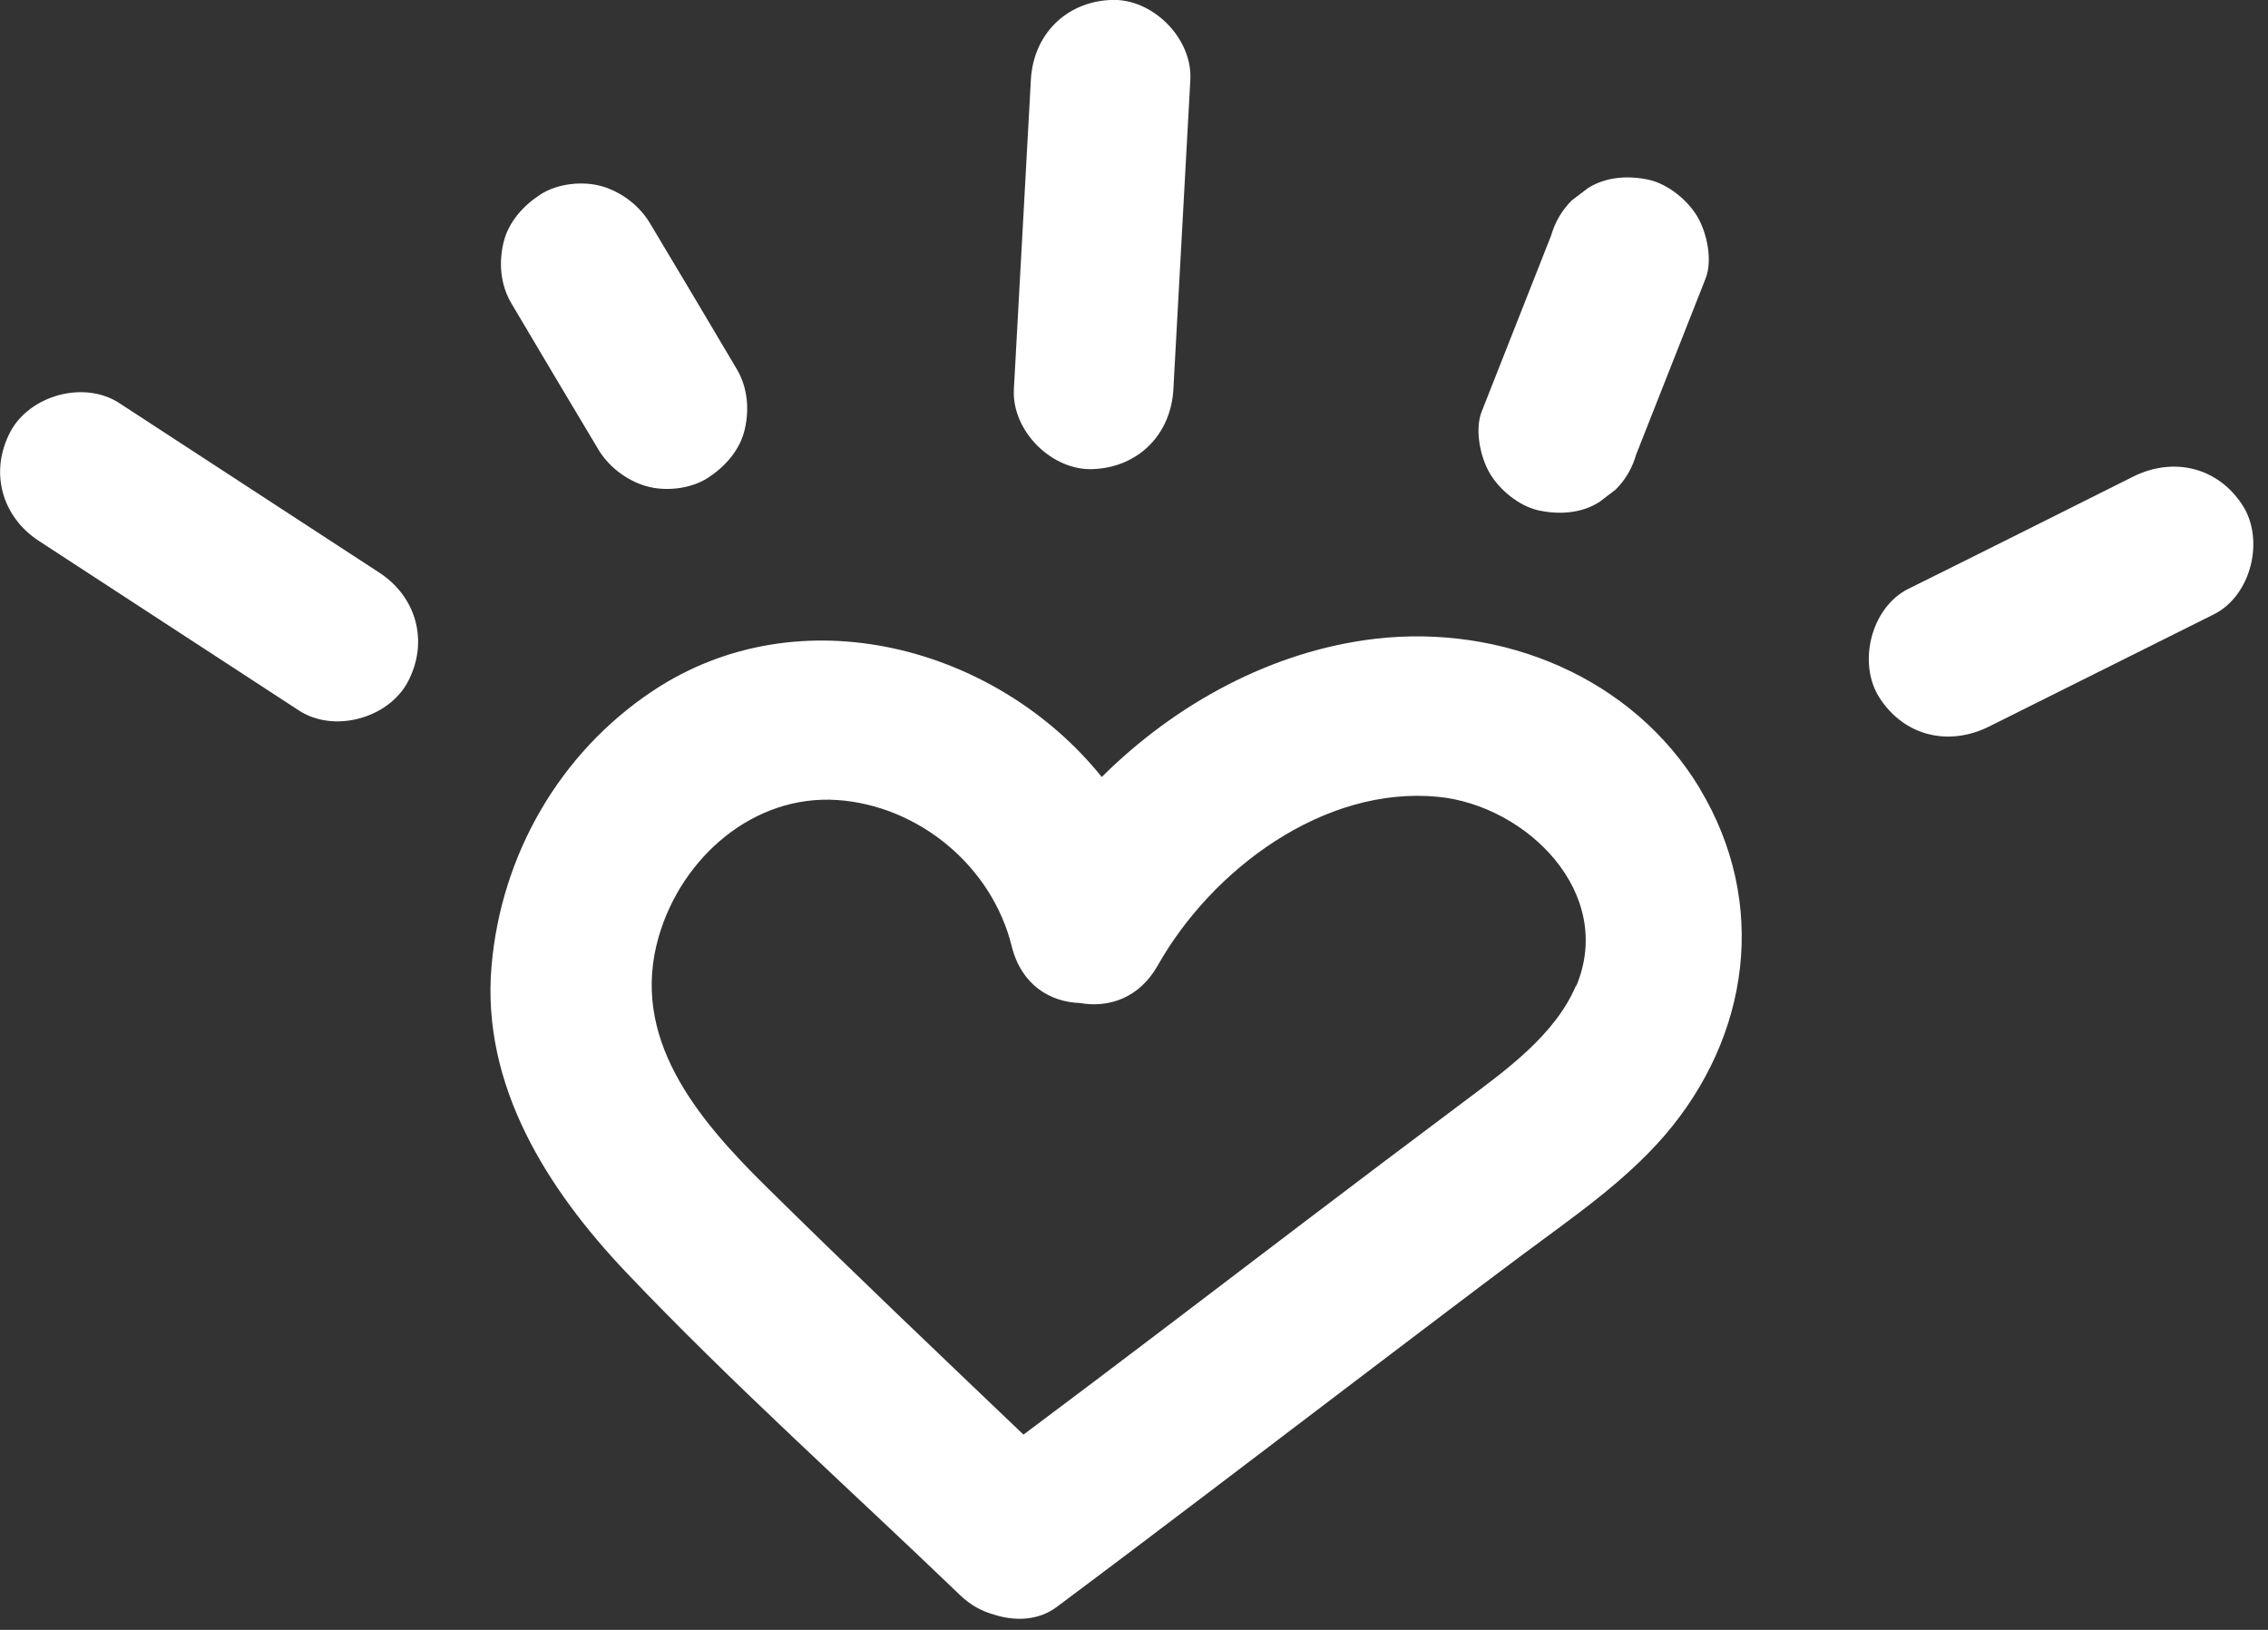 <svg xmlns="http://www.w3.org/2000/svg" width="64" height="46" viewBox="0 0 64 46" fill="none"><rect x="0" y="0" width="64" height="46" fill="#333333" stroke="none"/><g clip-path="url(#clip0_7_193)"><path d="M47.971 22.259C46.071 19.109 42.391 17.609 38.8 18.029C35.91 18.369 33.181 19.849 31.09 21.929C28.14 18.259 22.59 16.729 18.421 19.499C15.79 21.249 14.14 24.129 13.87 27.269C13.581 30.629 15.441 33.559 17.66 35.899C20.66 39.059 23.941 41.989 27.081 45.009C27.39 45.309 27.721 45.479 28.05 45.569C28.64 45.759 29.3 45.739 29.811 45.359C32.8 43.129 35.761 40.859 38.73 38.609C40.141 37.539 41.56 36.459 42.98 35.399C44.361 34.369 45.831 33.369 46.971 32.049C49.38 29.249 49.91 25.479 47.961 22.249L47.971 22.259ZM44.471 27.819C43.88 29.219 42.471 30.219 41.3 31.099C39.791 32.229 38.291 33.359 36.791 34.499C34.16 36.499 31.53 38.509 28.881 40.489C26.451 38.169 24.011 35.849 21.62 33.489C19.651 31.549 17.761 29.279 18.59 26.429C19.241 24.189 21.27 22.419 23.631 22.579C25.921 22.739 27.991 24.439 28.55 26.709C28.82 27.789 29.62 28.279 30.48 28.309C31.28 28.449 32.141 28.179 32.67 27.249C34.191 24.549 37.35 22.169 40.59 22.489C43.081 22.739 45.581 25.199 44.48 27.829L44.471 27.819Z" fill="white"></path><path d="M29.09 2.249C28.93 5.159 28.77 8.079 28.61 10.989C28.55 12.169 29.691 13.299 30.86 13.239C32.141 13.179 33.041 12.249 33.111 10.989C33.27 8.079 33.431 5.159 33.59 2.249C33.651 1.069 32.511 -0.061 31.34 -0.001C30.061 0.059 29.16 0.989 29.09 2.249Z" fill="white"></path><path d="M56.12 20.509L62.471 17.339C63.531 16.809 63.91 15.229 63.281 14.259C62.581 13.179 61.331 12.889 60.2 13.449C58.081 14.509 55.971 15.569 53.85 16.619C52.791 17.149 52.41 18.729 53.041 19.699C53.74 20.779 54.99 21.069 56.12 20.509Z" fill="white"></path><path d="M1.101 15.269C3.541 16.859 5.99 18.459 8.431 20.049C9.421 20.699 10.96 20.279 11.511 19.239C12.101 18.119 11.761 16.849 10.7 16.159C8.261 14.569 5.811 12.969 3.37 11.379C2.381 10.729 0.841 11.149 0.291 12.189C-0.299 13.309 0.041 14.579 1.101 15.269Z" fill="white"></path><path d="M14.441 8.579C15.251 9.949 16.061 11.309 16.881 12.679C17.171 13.169 17.68 13.559 18.23 13.719C18.78 13.879 19.491 13.799 19.971 13.489C20.451 13.179 20.87 12.719 21.011 12.139C21.151 11.559 21.101 10.929 20.78 10.399C19.971 9.029 19.16 7.669 18.34 6.299C18.05 5.809 17.541 5.419 16.991 5.259C16.441 5.099 15.73 5.179 15.251 5.489C14.771 5.799 14.351 6.259 14.21 6.839C14.07 7.419 14.12 8.049 14.441 8.579Z" fill="white"></path><path d="M46.17 12.829C46.821 11.169 47.48 9.519 48.13 7.859C48.331 7.349 48.17 6.579 47.901 6.119C47.63 5.659 47.09 5.209 46.55 5.079C45.971 4.949 45.331 4.979 44.81 5.309L44.35 5.659C44.071 5.939 43.88 6.269 43.77 6.649L41.81 11.619C41.611 12.129 41.77 12.899 42.041 13.359C42.31 13.819 42.85 14.269 43.391 14.399C43.971 14.529 44.611 14.499 45.13 14.169L45.59 13.819C45.87 13.539 46.06 13.209 46.17 12.829Z" fill="white"></path></g><defs><clipPath id="clip0_7_193"><rect width="63.59" height="45.7" fill="white" transform="translate(0 -0.001)"></rect></clipPath></defs></svg>